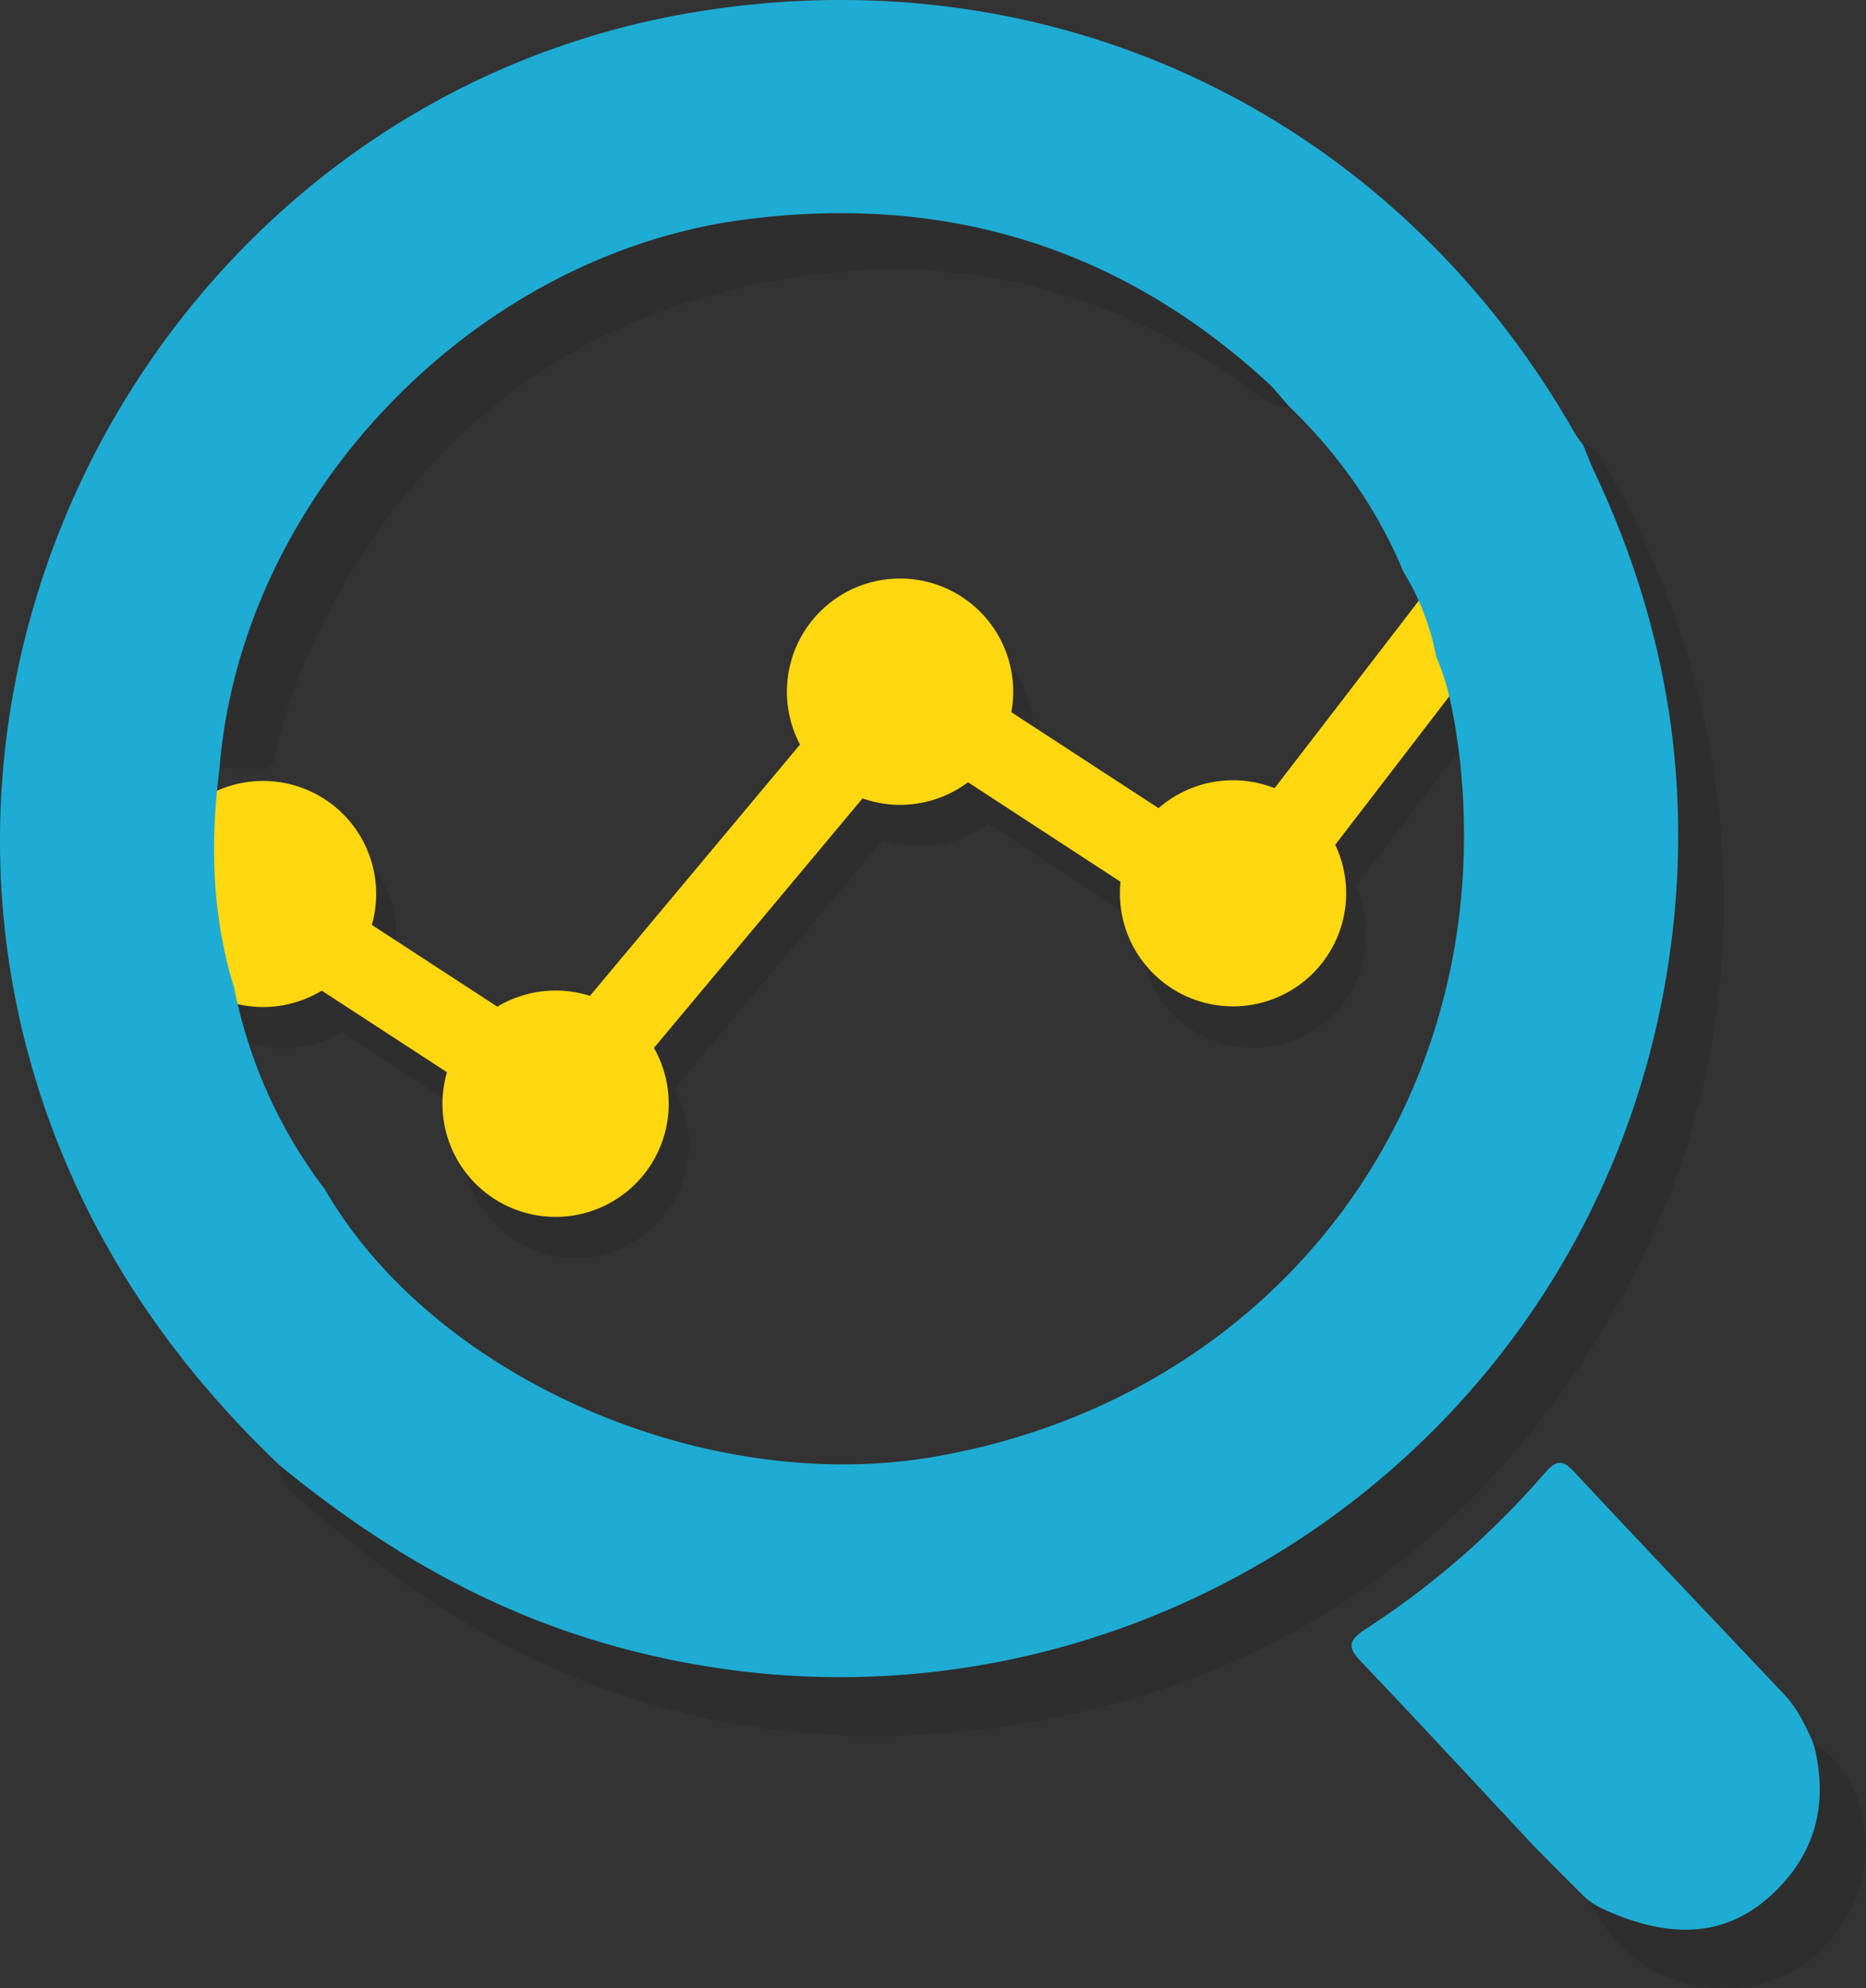<svg xmlns="http://www.w3.org/2000/svg" viewBox="0 0 713.91 760.74"><rect x="0" y="0" width="713.91" height="760.74" fill="#333333" stroke="none"/><defs><style>.cls-1{opacity:0.1;}.cls-2{fill:#fdd710;}.cls-3{fill:#e9ebec;}.cls-4{fill:#1eacd4;}</style></defs><g id="Livello_2" data-name="Livello 2"><g id="Livello_1-2" data-name="Livello 1"><path class="cls-1" d="M596.69,237.47l-25-19.23L495.4,317.45A43.26,43.26,0,0,0,451,325.09l-56.32-36.74a43.28,43.28,0,1,0-85.85-7.81,43.12,43.12,0,0,0,5,20.2l-80.38,96.18A43.32,43.32,0,0,0,198,401.05l-48-31.29a43.26,43.26,0,1,0-19.18,25.16l47.85,31.21A43.28,43.28,0,1,0,258,416.81l79.76-95.45a43.32,43.32,0,0,0,40.35-6.18l58.34,38.05a43.81,43.81,0,0,0-.23,4.46,43.29,43.29,0,1,0,82.38-18.59Z"/><path class="cls-2" d="M588.92,221.65l-25-19.23-76.28,99.2a43.26,43.26,0,0,0-44.39,7.64l-56.33-36.74a42.73,42.73,0,0,0,.72-7.81,43.29,43.29,0,1,0-81.56,20.2l-80.38,96.18a43.34,43.34,0,0,0-35.43,4.13l-48-31.29a43.26,43.26,0,1,0-19.18,25.16L171,410.3A43.28,43.28,0,1,0,250.19,401L330,305.53a43.32,43.32,0,0,0,40.35-6.18l58.33,38.06c-.14,1.46-.22,2.95-.22,4.45a43.28,43.28,0,1,0,82.38-18.59Z"/><path class="cls-3" d="M586.29,705.83l2.63,2.79Z"/><path class="cls-4" d="M107.05,560.77c-37.42-35.6-66.78-76.67-85.6-125.07C-51.06,249.23,67.81,38.3,264.35,4.89c137.92-23.44,268.38,38.56,338,160.61,1,1.75,2.3,3.33,3.46,5,1.4,3.39,2.64,6.84,4.21,10.14,28.12,59.51,38.15,121.69,28.44,187-29,195.2-224.65,318.1-413,259.44C181.27,613.3,142.57,589.93,107.05,560.77ZM549.51,251.42a96,96,0,0,0-12.6-32.64c-10.07-24.29-25-45.21-43.88-63.44-2.72-3-5.2-6.34-8.2-9.08C428,94.19,361.23,74.15,285.06,84,181.12,97.51,92.46,189.93,84,293.8c-3.65,28.44-3,56.6,5.6,84.23A186.46,186.46,0,0,0,124.21,455C166,527.28,270,572.84,358,557.36,489.17,534.3,573.62,421.19,558.34,289,556.57,276.22,554.79,263.41,549.51,251.42Z"/><path class="cls-1" d="M107.05,560.77c35.52,29.16,74.22,52.53,118.43,66.3,188.32,58.66,384-64.24,413-259.44,9.71-65.32-.32-127.5-28.44-187-1.57-3.3-2.81-6.75-4.21-10.14,6.31,1,8,6.66,10.42,11.11,23,41.69,37.61,85.76,41.9,133.66,6.69,74.83-11.29,143.09-52.18,205.14-49.33,74.88-119.45,121.35-207,137.84-94.85,17.86-182-3.14-258.62-63.25-9.32-7.31-18.31-15.06-27.41-22.65C109.3,569.34,106.49,565.88,107.05,560.77Z"/><path class="cls-4" d="M586.29,705.83c-21.56-23.08-43-46.31-64.78-69.15-5.25-5.5-6.86-8.27,1-13.31A322.39,322.39,0,0,0,591,563.71c4.2-4.81,6.57-5.52,11.26-.49,26.58,28.54,53.5,56.77,80.29,85.11,4.45,4.71,7.37,10.34,10.06,16.12a27.8,27.8,0,0,1,2,5.89c4,18.64.79,35.76-12.56,50.47-18,19.81-40.35,22.83-69.07,9.55a27.22,27.22,0,0,1-7.76-5.47l-16.25-16.27Z"/><path class="cls-1" d="M608.47,728.19c30.87,15.71,54.63,13.44,73.53-7.38,14.11-15.56,16.92-33.8,11.8-53.69,19,11.36,26.47,41,14,64-10.88,20-28.54,31.16-52.53,29.41C633.27,759,618.41,747.15,608.47,728.19Z"/><path class="cls-1" d="M101.85,294.16,84,293.8C92.46,189.93,181.12,97.51,285.06,84c76.17-9.88,143,10.16,199.77,62.23,3,2.74,5.48,6,8.2,9.08-4.44.89-7.62-1.11-11.12-3.76-48.22-36.41-103.24-53.05-162.75-47.19C234.09,112.76,169,154.58,127.59,230.75c-9.43,17.38-17.07,35.46-21.47,54.85C105.44,288.57,105.21,292.29,101.85,294.16Z"/><path class="cls-3" d="M181.25,449.4l3,2.13Z"/></g></g></svg>
